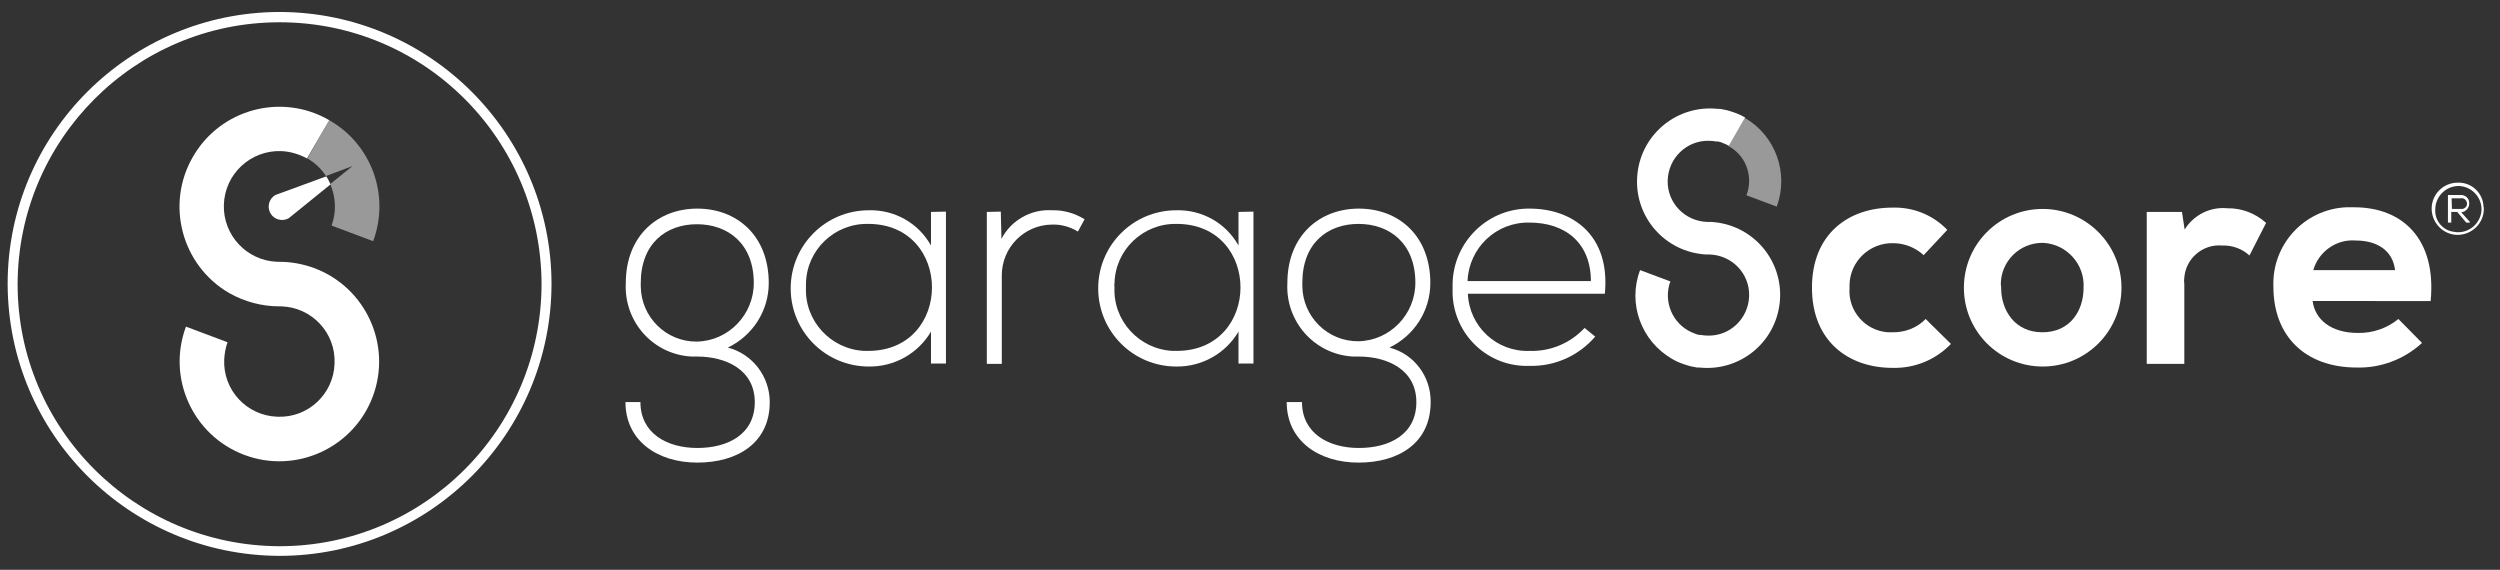 <?xml version="1.0" encoding="UTF-8"?> <!-- Generator: Adobe Illustrator 25.3.1, SVG Export Plug-In . SVG Version: 6.00 Build 0) --> <svg xmlns="http://www.w3.org/2000/svg" xmlns:xlink="http://www.w3.org/1999/xlink" version="1.1" id="Calque_1" x="0px" y="0px" viewBox="0 0 75.2 17.14" style="enable-background:new 0 0 75.2 17.14;" xml:space="preserve"><rect x="0" y="0" width="75.2" height="17.14" fill="#333333" stroke="none"/> <style type="text/css"> .st0{fill:#FFFFFF;} .st1{opacity:0.5;fill:#FFFFFF;enable-background:new ;} </style> <g id="Groupe_136" transform="translate(-59.886 793.495)"> <path id="Tracé_7565" class="st0" d="M88.34-787.13v4.57h-0.45v-0.96c-0.39,0.66-1.1,1.06-1.87,1.05c-1.3,0-2.35-1.05-2.35-2.35 c0-1.3,1.05-2.35,2.35-2.35c0.77-0.02,1.49,0.38,1.87,1.06v-1.01L88.34-787.13L88.34-787.13z M84.13-784.86 c-0.05,1.01,0.74,1.87,1.75,1.92c0.04,0,0.08,0,0.12,0c2.56,0,2.56-3.82,0-3.82c-1.01-0.02-1.85,0.78-1.87,1.79 C84.13-784.93,84.13-784.89,84.13-784.86L84.13-784.86z"></path> <path id="Tracé_7566" class="st0" d="M89.99-787.13l0.02,0.82c0.29-0.56,0.89-0.9,1.52-0.86c0.35-0.01,0.69,0.09,0.98,0.27 l-0.2,0.37c-0.23-0.14-0.5-0.22-0.78-0.21c-0.84,0.01-1.51,0.69-1.51,1.53v2.66h-0.45v-4.57L89.99-787.13z"></path> <path id="Tracé_7567" class="st0" d="M97.59-787.13v4.57h-0.45v-0.96c-0.39,0.66-1.1,1.06-1.87,1.05c-1.3,0-2.35-1.05-2.35-2.35 c0-1.3,1.05-2.35,2.35-2.35c0.77-0.02,1.49,0.38,1.87,1.06v-1.01L97.59-787.13L97.59-787.13z M93.41-784.86 c-0.05,1.01,0.74,1.87,1.75,1.92c0.04,0,0.08,0,0.12,0c2.56,0,2.56-3.82,0-3.82c-1.01-0.02-1.85,0.78-1.87,1.79c0,0,0,0,0,0 C93.4-784.93,93.4-784.89,93.41-784.86L93.41-784.86z"></path> <path id="Tracé_7568" class="st0" d="M103.58-784.86c-0.03-1.27,0.97-2.33,2.24-2.36c0.03,0,0.06,0,0.08,0 c1.28,0,2.43,0.79,2.26,2.56h-4.12c0.04,0.99,0.87,1.76,1.86,1.72c0.62,0.02,1.22-0.23,1.65-0.69l0.32,0.26 c-0.49,0.57-1.21,0.9-1.97,0.88c-1.24,0.05-2.27-0.92-2.32-2.15c0,0,0,0,0,0C103.58-784.72,103.58-784.79,103.58-784.86z M107.74-785.04c0-1.13-0.75-1.76-1.85-1.76c-1-0.02-1.82,0.76-1.86,1.76H107.74z"></path> <path id="Tracé_7569" class="st0" d="M81.78-783.04c0.75-0.36,1.23-1.11,1.23-1.94c0-1.43-0.96-2.24-2.15-2.24l0,0 c-1.18,0-2.15,0.81-2.15,2.24c-0.06,1.16,0.82,2.15,1.98,2.21c0.06,0,0.11,0,0.17,0c0.85,0,1.73,0.39,1.73,1.37 s-0.82,1.38-1.73,1.38s-1.71-0.44-1.71-1.38H78.7c0,1.16,0.96,1.82,2.16,1.82c1.21,0,2.18-0.59,2.18-1.82 C83.04-782.17,82.52-782.85,81.78-783.04z M79.16-784.98c0-1.19,0.76-1.77,1.69-1.77l0,0c0.93,0,1.71,0.58,1.71,1.77 c0,0.95-0.76,1.74-1.71,1.76c-0.93,0.01-1.68-0.74-1.69-1.66c0,0,0,0,0,0C79.16-784.92,79.16-784.95,79.16-784.98L79.16-784.98z"></path> <path id="Tracé_7570" class="st0" d="M101.68-783.04c0.75-0.36,1.23-1.11,1.23-1.94c0-1.43-0.96-2.24-2.15-2.24l0,0 c-1.18,0-2.15,0.81-2.15,2.24c-0.06,1.16,0.82,2.15,1.98,2.21c0.06,0,0.11,0,0.17,0c0.85,0,1.73,0.39,1.73,1.37 s-0.82,1.38-1.73,1.38c-0.91,0-1.71-0.44-1.71-1.38h-0.46c0,1.16,0.96,1.82,2.16,1.82c1.21,0,2.17-0.59,2.17-1.82 C102.93-782.17,102.42-782.85,101.68-783.04z M99.06-784.99c0-1.19,0.76-1.77,1.69-1.77l0,0c0.93,0,1.71,0.58,1.71,1.77 c0,0.95-0.76,1.74-1.71,1.76c-0.93,0.01-1.68-0.74-1.69-1.66c0,0,0,0,0,0C99.06-784.92,99.06-784.95,99.06-784.99L99.06-784.99z"></path> <path id="Tracé_7571" class="st0" d="M134.6-787.21c0,0.43-0.36,0.78-0.79,0.78c0,0,0,0,0,0c-0.43,0-0.78-0.36-0.78-0.79 c0,0,0,0,0,0c0-0.43,0.35-0.78,0.78-0.78c0.41-0.02,0.76,0.3,0.78,0.71C134.6-787.26,134.6-787.23,134.6-787.21z M133.81-786.51 c0.38,0.01,0.7-0.29,0.72-0.67c0.01-0.38-0.29-0.7-0.67-0.72c-0.38-0.01-0.7,0.29-0.72,0.67c0,0.01,0,0.01,0,0.02 c-0.03,0.35,0.23,0.66,0.58,0.69c0,0,0,0,0,0C133.76-786.51,133.79-786.51,133.81-786.51L133.81-786.51z M133.89-787.63h-0.37v0.83 h0.1v-0.32h0.18l0.27,0.32h0.11v-0.02l-0.26-0.29c0.14-0.01,0.25-0.14,0.24-0.28c0,0,0,0,0,0 C134.16-787.53,134.04-787.64,133.89-787.63L133.89-787.63z M133.63-787.53h0.27c0.09-0.02,0.17,0.04,0.19,0.13c0,0,0,0,0,0 c0.02,0.09-0.04,0.17-0.13,0.19c0,0,0,0,0,0c-0.02,0-0.04,0-0.06,0h-0.26L133.63-787.53z"></path> <path id="Tracé_7572" class="st0" d="M118.57-783.15c-0.46,0.48-1.1,0.74-1.76,0.72c-1.32,0-2.42-0.8-2.42-2.41 c0-1.62,1.1-2.41,2.42-2.41c0.62-0.02,1.22,0.22,1.65,0.67l-0.71,0.76c-0.25-0.23-0.58-0.36-0.91-0.36 c-0.71-0.02-1.3,0.54-1.32,1.24c0,0.04,0,0.07,0,0.11c-0.05,0.69,0.47,1.28,1.15,1.33c0.04,0,0.09,0,0.13,0 c0.38,0.01,0.75-0.13,1.01-0.4L118.57-783.15z"></path> <path id="Tracé_7573" class="st0" d="M123.7-784.84c0,1.31-1.06,2.37-2.37,2.37c0,0,0,0,0,0c-1.31,0-2.37-1.06-2.37-2.37l0,0v0 c0-1.31,1.06-2.37,2.37-2.37l0,0C122.63-787.21,123.7-786.15,123.7-784.84L123.7-784.84L123.7-784.84z M120.08-784.84 c0,0.69,0.42,1.34,1.24,1.34c0.83,0,1.24-0.64,1.24-1.34c0.04-0.7-0.5-1.31-1.21-1.35h-0.03c-0.69,0-1.25,0.56-1.25,1.25 C120.08-784.9,120.08-784.87,120.08-784.84L120.08-784.84z"></path> <path id="Tracé_7574" class="st0" d="M125.52-787.12l0.08,0.53c0.27-0.44,0.77-0.69,1.28-0.64c0.43-0.01,0.85,0.15,1.17,0.44 l-0.5,0.98c-0.22-0.2-0.51-0.31-0.82-0.3c-0.58-0.05-1.09,0.38-1.14,0.96c0,0,0,0,0,0c-0.01,0.07-0.01,0.13,0,0.2v2.4h-1.13v-4.57 H125.52z"></path> <path id="Tracé_7575" class="st0" d="M129.45-784.44c0.07,0.56,0.56,0.96,1.36,0.96c0.44,0.01,0.88-0.14,1.22-0.42l0.71,0.72 c-0.53,0.49-1.24,0.76-1.96,0.74c-1.57,0-2.51-0.96-2.51-2.43c-0.05-1.26,0.92-2.33,2.19-2.39c0.08,0,0.16,0,0.24,0 c1.46,0,2.48,0.96,2.3,2.82L129.45-784.44L129.45-784.44z M131.93-785.37c-0.07-0.59-0.54-0.89-1.18-0.89 c-0.58-0.05-1.12,0.33-1.28,0.89H131.93z"></path> <path id="Tracé_7576" class="st0" d="M112.38-789.94L112.38-789.94z"></path> <path id="Tracé_7577" class="st0" d="M111.28-786.82h-0.04c-0.67-0.02-1.21-0.57-1.19-1.25c0.02-0.67,0.57-1.21,1.25-1.19 c0.07,0,0.14,0.01,0.2,0.02h0.06c0.06,0.01,0.12,0.03,0.18,0.06l0.05,0.02l0.1,0.05l0.49-0.85l0,0c-0.15-0.09-0.31-0.15-0.48-0.2 l-0.07-0.02l-0.2-0.04h-0.07c-1.21-0.13-2.29,0.74-2.42,1.95c-0.13,1.21,0.74,2.29,1.95,2.42c0.07,0.01,0.13,0.01,0.2,0.01h0.02 c0.67,0.02,1.21,0.57,1.19,1.25c-0.02,0.67-0.57,1.21-1.25,1.19c-0.07,0-0.14-0.01-0.2-0.02H111c-0.06-0.01-0.12-0.03-0.18-0.06 l-0.05-0.02c-0.58-0.26-0.86-0.93-0.64-1.53l-0.91-0.34c-0.38,1,0.03,2.13,0.96,2.67l0,0c0.15,0.09,0.31,0.15,0.48,0.2l0.07,0.02 l0.2,0.04h0.07c1.21,0.13,2.29-0.74,2.42-1.95c0,0,0,0,0,0c0.13-1.21-0.74-2.29-1.95-2.42c-0.07-0.01-0.13-0.01-0.2-0.01 L111.28-786.82z"></path> <path id="Tracé_7578" class="st0" d="M112.38-789.95"></path> <path id="Tracé_7579" class="st1" d="M112.5-788.05c0,0.15-0.03,0.29-0.08,0.43l0.91,0.34c0.37-1-0.03-2.13-0.96-2.67l-0.49,0.85 C112.27-788.89,112.5-788.49,112.5-788.05z"></path> <path id="Tracé_7580" class="st1" d="M69.79-789.88l-0.66,1.15c0.23,0.13,0.42,0.31,0.56,0.53l0.8-0.3l-0.67,0.54 c0.17,0.4,0.19,0.84,0.04,1.25l1.25,0.47C71.62-787.61,71.07-789.15,69.79-789.88L69.79-789.88z"></path> <path id="Tracé_7581" class="st0" d="M68.29-785.62h-0.06c-0.92-0.03-1.64-0.8-1.61-1.72c0.03-0.92,0.8-1.64,1.72-1.61 c0.27,0.01,0.54,0.09,0.78,0.22l0.67-1.15c-1.43-0.83-3.27-0.34-4.1,1.1c-0.83,1.43-0.34,3.27,1.09,4.1c0,0,0,0,0,0 c0.46,0.26,0.98,0.4,1.51,0.4h0.06c0.92,0.03,1.64,0.8,1.6,1.72c-0.03,0.92-0.8,1.64-1.72,1.6c-0.92-0.03-1.64-0.8-1.6-1.72 c0.01-0.18,0.04-0.35,0.1-0.52l-1.25-0.47c-0.58,1.55,0.21,3.28,1.76,3.86c1.55,0.58,3.28-0.21,3.86-1.76c0,0,0,0,0,0 c0.58-1.55-0.21-3.28-1.76-3.86c0,0,0,0,0,0C69.01-785.55,68.66-785.62,68.29-785.62L68.29-785.62L68.29-785.62z"></path> <path id="Tracé_7582" class="st0" d="M68.17-787.63c-0.19,0.11-0.26,0.35-0.15,0.55c0.11,0.19,0.35,0.26,0.55,0.15l1.26-1.02 c-0.04-0.08-0.08-0.17-0.13-0.24L68.17-787.63z"></path> <g id="Groupe_59" transform="translate(59.886 -793.495)"> <path id="Tracé_7583" class="st0" d="M8.41,16.72c-4.51-0.01-8.17-3.66-8.18-8.18c0-4.51,3.66-8.17,8.18-8.18 c4.51,0.01,8.17,3.66,8.18,8.18C16.58,13.06,12.92,16.72,8.41,16.72z M8.41,0.67c-4.35,0-7.87,3.53-7.88,7.88 c0,4.35,3.53,7.87,7.88,7.88c4.35,0,7.87-3.53,7.88-7.88C16.28,4.19,12.76,0.67,8.41,0.67z"></path> </g> </g> </svg> 